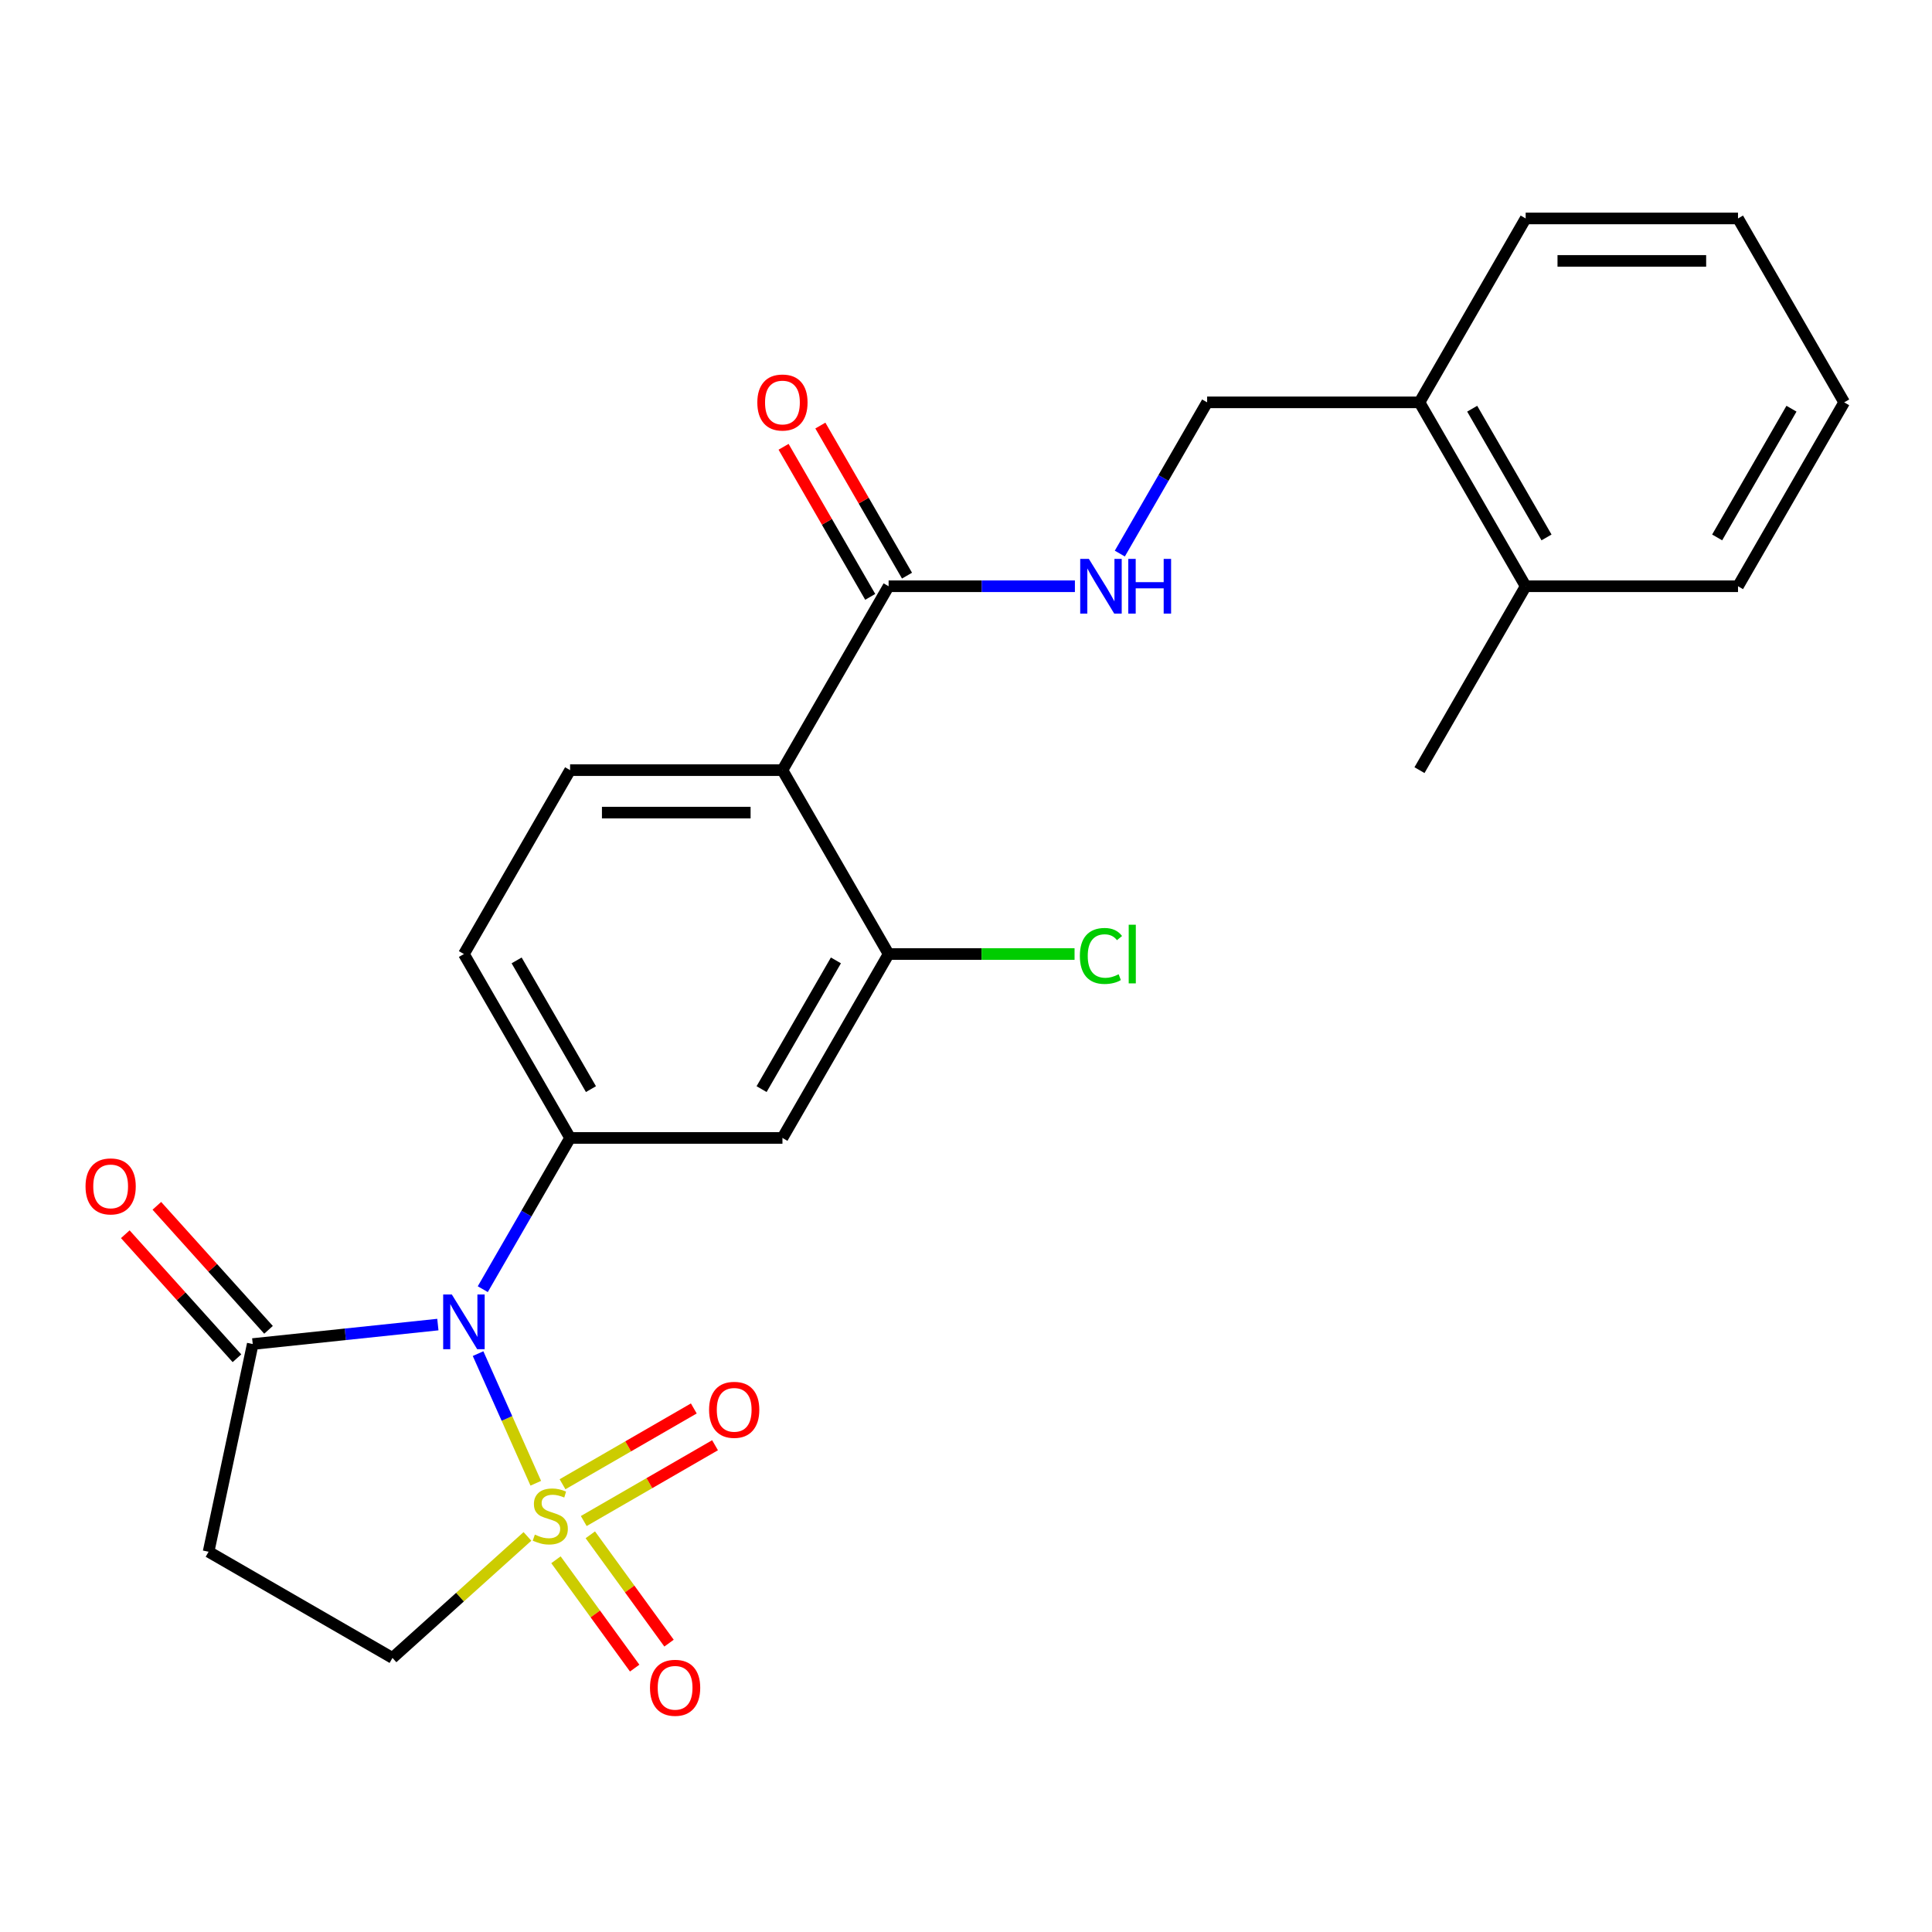 <?xml version='1.0' encoding='iso-8859-1'?>
<svg version='1.1' baseProfile='full'
              xmlns='http://www.w3.org/2000/svg'
                      xmlns:rdkit='http://www.rdkit.org/xml'
                      xmlns:xlink='http://www.w3.org/1999/xlink'
                  xml:space='preserve'
width='1000px' height='1000px' viewBox='0 0 1000 1000'>
<!-- END OF HEADER -->
<rect style='opacity:1.0;fill:#FFFFFF;stroke:none' width='1000' height='1000' x='0' y='0'> </rect>
<path class='bond-0' d='M 277.319,767.726 L 262.383,734.178' style='fill:none;fill-rule:evenodd;stroke:#CCCC00;stroke-width:6px;stroke-linecap:butt;stroke-linejoin:miter;stroke-opacity:1' />
<path class='bond-0' d='M 262.383,734.178 L 247.447,700.631' style='fill:none;fill-rule:evenodd;stroke:#0000FF;stroke-width:6px;stroke-linecap:butt;stroke-linejoin:miter;stroke-opacity:1' />
<path class='bond-8' d='M 273.001,795.243 L 238.075,826.691' style='fill:none;fill-rule:evenodd;stroke:#CCCC00;stroke-width:6px;stroke-linecap:butt;stroke-linejoin:miter;stroke-opacity:1' />
<path class='bond-8' d='M 238.075,826.691 L 203.149,858.138' style='fill:none;fill-rule:evenodd;stroke:#000000;stroke-width:6px;stroke-linecap:butt;stroke-linejoin:miter;stroke-opacity:1' />
<path class='bond-9' d='M 302.152,787.283 L 336.128,767.667' style='fill:none;fill-rule:evenodd;stroke:#CCCC00;stroke-width:6px;stroke-linecap:butt;stroke-linejoin:miter;stroke-opacity:1' />
<path class='bond-9' d='M 336.128,767.667 L 370.104,748.051' style='fill:none;fill-rule:evenodd;stroke:#FF0000;stroke-width:6px;stroke-linecap:butt;stroke-linejoin:miter;stroke-opacity:1' />
<path class='bond-9' d='M 291.161,768.246 L 325.137,748.63' style='fill:none;fill-rule:evenodd;stroke:#CCCC00;stroke-width:6px;stroke-linecap:butt;stroke-linejoin:miter;stroke-opacity:1' />
<path class='bond-9' d='M 325.137,748.63 L 359.113,729.014' style='fill:none;fill-rule:evenodd;stroke:#FF0000;stroke-width:6px;stroke-linecap:butt;stroke-linejoin:miter;stroke-opacity:1' />
<path class='bond-10' d='M 287.765,807.333 L 308.136,835.371' style='fill:none;fill-rule:evenodd;stroke:#CCCC00;stroke-width:6px;stroke-linecap:butt;stroke-linejoin:miter;stroke-opacity:1' />
<path class='bond-10' d='M 308.136,835.371 L 328.506,863.409' style='fill:none;fill-rule:evenodd;stroke:#FF0000;stroke-width:6px;stroke-linecap:butt;stroke-linejoin:miter;stroke-opacity:1' />
<path class='bond-10' d='M 305.549,794.413 L 325.92,822.45' style='fill:none;fill-rule:evenodd;stroke:#CCCC00;stroke-width:6px;stroke-linecap:butt;stroke-linejoin:miter;stroke-opacity:1' />
<path class='bond-10' d='M 325.92,822.45 L 346.29,850.488' style='fill:none;fill-rule:evenodd;stroke:#FF0000;stroke-width:6px;stroke-linecap:butt;stroke-linejoin:miter;stroke-opacity:1' />
<path class='bond-1' d='M 249.886,667.277 L 272.483,628.138' style='fill:none;fill-rule:evenodd;stroke:#0000FF;stroke-width:6px;stroke-linecap:butt;stroke-linejoin:miter;stroke-opacity:1' />
<path class='bond-1' d='M 272.483,628.138 L 295.08,588.999' style='fill:none;fill-rule:evenodd;stroke:#000000;stroke-width:6px;stroke-linecap:butt;stroke-linejoin:miter;stroke-opacity:1' />
<path class='bond-3' d='M 226.637,685.602 L 178.726,690.638' style='fill:none;fill-rule:evenodd;stroke:#0000FF;stroke-width:6px;stroke-linecap:butt;stroke-linejoin:miter;stroke-opacity:1' />
<path class='bond-3' d='M 178.726,690.638 L 130.816,695.674' style='fill:none;fill-rule:evenodd;stroke:#000000;stroke-width:6px;stroke-linecap:butt;stroke-linejoin:miter;stroke-opacity:1' />
<path class='bond-6' d='M 295.08,588.999 L 404.991,588.999' style='fill:none;fill-rule:evenodd;stroke:#000000;stroke-width:6px;stroke-linecap:butt;stroke-linejoin:miter;stroke-opacity:1' />
<path class='bond-13' d='M 295.08,588.999 L 240.124,493.813' style='fill:none;fill-rule:evenodd;stroke:#000000;stroke-width:6px;stroke-linecap:butt;stroke-linejoin:miter;stroke-opacity:1' />
<path class='bond-13' d='M 305.874,563.73 L 267.405,497.1' style='fill:none;fill-rule:evenodd;stroke:#000000;stroke-width:6px;stroke-linecap:butt;stroke-linejoin:miter;stroke-opacity:1' />
<path class='bond-2' d='M 404.991,398.628 L 295.08,398.628' style='fill:none;fill-rule:evenodd;stroke:#000000;stroke-width:6px;stroke-linecap:butt;stroke-linejoin:miter;stroke-opacity:1' />
<path class='bond-2' d='M 388.504,420.61 L 311.566,420.61' style='fill:none;fill-rule:evenodd;stroke:#000000;stroke-width:6px;stroke-linecap:butt;stroke-linejoin:miter;stroke-opacity:1' />
<path class='bond-5' d='M 404.991,398.628 L 459.946,303.442' style='fill:none;fill-rule:evenodd;stroke:#000000;stroke-width:6px;stroke-linecap:butt;stroke-linejoin:miter;stroke-opacity:1' />
<path class='bond-26' d='M 404.991,398.628 L 459.946,493.813' style='fill:none;fill-rule:evenodd;stroke:#000000;stroke-width:6px;stroke-linecap:butt;stroke-linejoin:miter;stroke-opacity:1' />
<path class='bond-14' d='M 138.984,688.319 L 110.085,656.224' style='fill:none;fill-rule:evenodd;stroke:#000000;stroke-width:6px;stroke-linecap:butt;stroke-linejoin:miter;stroke-opacity:1' />
<path class='bond-14' d='M 110.085,656.224 L 81.186,624.129' style='fill:none;fill-rule:evenodd;stroke:#FF0000;stroke-width:6px;stroke-linecap:butt;stroke-linejoin:miter;stroke-opacity:1' />
<path class='bond-14' d='M 122.648,703.028 L 93.749,670.933' style='fill:none;fill-rule:evenodd;stroke:#000000;stroke-width:6px;stroke-linecap:butt;stroke-linejoin:miter;stroke-opacity:1' />
<path class='bond-14' d='M 93.749,670.933 L 64.851,638.838' style='fill:none;fill-rule:evenodd;stroke:#FF0000;stroke-width:6px;stroke-linecap:butt;stroke-linejoin:miter;stroke-opacity:1' />
<path class='bond-25' d='M 130.816,695.674 L 107.964,803.183' style='fill:none;fill-rule:evenodd;stroke:#000000;stroke-width:6px;stroke-linecap:butt;stroke-linejoin:miter;stroke-opacity:1' />
<path class='bond-4' d='M 459.946,493.813 L 404.991,588.999' style='fill:none;fill-rule:evenodd;stroke:#000000;stroke-width:6px;stroke-linecap:butt;stroke-linejoin:miter;stroke-opacity:1' />
<path class='bond-4' d='M 432.666,497.1 L 394.197,563.73' style='fill:none;fill-rule:evenodd;stroke:#000000;stroke-width:6px;stroke-linecap:butt;stroke-linejoin:miter;stroke-opacity:1' />
<path class='bond-19' d='M 459.946,493.813 L 508.068,493.813' style='fill:none;fill-rule:evenodd;stroke:#000000;stroke-width:6px;stroke-linecap:butt;stroke-linejoin:miter;stroke-opacity:1' />
<path class='bond-19' d='M 508.068,493.813 L 556.189,493.813' style='fill:none;fill-rule:evenodd;stroke:#00CC00;stroke-width:6px;stroke-linecap:butt;stroke-linejoin:miter;stroke-opacity:1' />
<path class='bond-12' d='M 459.946,303.442 L 508.158,303.442' style='fill:none;fill-rule:evenodd;stroke:#000000;stroke-width:6px;stroke-linecap:butt;stroke-linejoin:miter;stroke-opacity:1' />
<path class='bond-12' d='M 508.158,303.442 L 556.369,303.442' style='fill:none;fill-rule:evenodd;stroke:#0000FF;stroke-width:6px;stroke-linecap:butt;stroke-linejoin:miter;stroke-opacity:1' />
<path class='bond-15' d='M 469.465,297.947 L 447.041,259.108' style='fill:none;fill-rule:evenodd;stroke:#000000;stroke-width:6px;stroke-linecap:butt;stroke-linejoin:miter;stroke-opacity:1' />
<path class='bond-15' d='M 447.041,259.108 L 424.617,220.269' style='fill:none;fill-rule:evenodd;stroke:#FF0000;stroke-width:6px;stroke-linecap:butt;stroke-linejoin:miter;stroke-opacity:1' />
<path class='bond-15' d='M 450.428,308.938 L 428.004,270.099' style='fill:none;fill-rule:evenodd;stroke:#000000;stroke-width:6px;stroke-linecap:butt;stroke-linejoin:miter;stroke-opacity:1' />
<path class='bond-15' d='M 428.004,270.099 L 405.58,231.26' style='fill:none;fill-rule:evenodd;stroke:#FF0000;stroke-width:6px;stroke-linecap:butt;stroke-linejoin:miter;stroke-opacity:1' />
<path class='bond-7' d='M 107.964,803.183 L 203.149,858.138' style='fill:none;fill-rule:evenodd;stroke:#000000;stroke-width:6px;stroke-linecap:butt;stroke-linejoin:miter;stroke-opacity:1' />
<path class='bond-11' d='M 295.08,398.628 L 240.124,493.813' style='fill:none;fill-rule:evenodd;stroke:#000000;stroke-width:6px;stroke-linecap:butt;stroke-linejoin:miter;stroke-opacity:1' />
<path class='bond-16' d='M 579.619,286.534 L 602.216,247.395' style='fill:none;fill-rule:evenodd;stroke:#0000FF;stroke-width:6px;stroke-linecap:butt;stroke-linejoin:miter;stroke-opacity:1' />
<path class='bond-16' d='M 602.216,247.395 L 624.813,208.256' style='fill:none;fill-rule:evenodd;stroke:#000000;stroke-width:6px;stroke-linecap:butt;stroke-linejoin:miter;stroke-opacity:1' />
<path class='bond-17' d='M 624.813,208.256 L 734.724,208.256' style='fill:none;fill-rule:evenodd;stroke:#000000;stroke-width:6px;stroke-linecap:butt;stroke-linejoin:miter;stroke-opacity:1' />
<path class='bond-18' d='M 734.724,208.256 L 789.679,303.442' style='fill:none;fill-rule:evenodd;stroke:#000000;stroke-width:6px;stroke-linecap:butt;stroke-linejoin:miter;stroke-opacity:1' />
<path class='bond-18' d='M 762.004,211.543 L 800.473,278.173' style='fill:none;fill-rule:evenodd;stroke:#000000;stroke-width:6px;stroke-linecap:butt;stroke-linejoin:miter;stroke-opacity:1' />
<path class='bond-20' d='M 734.724,208.256 L 789.679,113.071' style='fill:none;fill-rule:evenodd;stroke:#000000;stroke-width:6px;stroke-linecap:butt;stroke-linejoin:miter;stroke-opacity:1' />
<path class='bond-21' d='M 789.679,303.442 L 734.724,398.628' style='fill:none;fill-rule:evenodd;stroke:#000000;stroke-width:6px;stroke-linecap:butt;stroke-linejoin:miter;stroke-opacity:1' />
<path class='bond-22' d='M 789.679,303.442 L 899.59,303.442' style='fill:none;fill-rule:evenodd;stroke:#000000;stroke-width:6px;stroke-linecap:butt;stroke-linejoin:miter;stroke-opacity:1' />
<path class='bond-23' d='M 789.679,113.071 L 899.59,113.071' style='fill:none;fill-rule:evenodd;stroke:#000000;stroke-width:6px;stroke-linecap:butt;stroke-linejoin:miter;stroke-opacity:1' />
<path class='bond-23' d='M 806.166,135.053 L 883.103,135.053' style='fill:none;fill-rule:evenodd;stroke:#000000;stroke-width:6px;stroke-linecap:butt;stroke-linejoin:miter;stroke-opacity:1' />
<path class='bond-27' d='M 899.59,303.442 L 954.545,208.256' style='fill:none;fill-rule:evenodd;stroke:#000000;stroke-width:6px;stroke-linecap:butt;stroke-linejoin:miter;stroke-opacity:1' />
<path class='bond-27' d='M 888.796,278.173 L 927.265,211.543' style='fill:none;fill-rule:evenodd;stroke:#000000;stroke-width:6px;stroke-linecap:butt;stroke-linejoin:miter;stroke-opacity:1' />
<path class='bond-24' d='M 899.59,113.071 L 954.545,208.256' style='fill:none;fill-rule:evenodd;stroke:#000000;stroke-width:6px;stroke-linecap:butt;stroke-linejoin:miter;stroke-opacity:1' />
<path  class='atom-0' d='M 276.829 794.313
Q 277.149 794.433, 278.469 794.993
Q 279.789 795.553, 281.229 795.913
Q 282.709 796.233, 284.149 796.233
Q 286.829 796.233, 288.389 794.953
Q 289.949 793.633, 289.949 791.353
Q 289.949 789.793, 289.149 788.833
Q 288.389 787.873, 287.189 787.353
Q 285.989 786.833, 283.989 786.233
Q 281.469 785.473, 279.949 784.753
Q 278.469 784.033, 277.389 782.513
Q 276.349 780.993, 276.349 778.433
Q 276.349 774.873, 278.749 772.673
Q 281.189 770.473, 285.989 770.473
Q 289.269 770.473, 292.989 772.033
L 292.069 775.113
Q 288.669 773.713, 286.109 773.713
Q 283.349 773.713, 281.829 774.873
Q 280.309 775.993, 280.349 777.953
Q 280.349 779.473, 281.109 780.393
Q 281.909 781.313, 283.029 781.833
Q 284.189 782.353, 286.109 782.953
Q 288.669 783.753, 290.189 784.553
Q 291.709 785.353, 292.789 786.993
Q 293.909 788.593, 293.909 791.353
Q 293.909 795.273, 291.269 797.393
Q 288.669 799.473, 284.309 799.473
Q 281.789 799.473, 279.869 798.913
Q 277.989 798.393, 275.749 797.473
L 276.829 794.313
' fill='#CCCC00'/>
<path  class='atom-1' d='M 233.864 670.025
L 243.144 685.025
Q 244.064 686.505, 245.544 689.185
Q 247.024 691.865, 247.104 692.025
L 247.104 670.025
L 250.864 670.025
L 250.864 698.345
L 246.984 698.345
L 237.024 681.945
Q 235.864 680.025, 234.624 677.825
Q 233.424 675.625, 233.064 674.945
L 233.064 698.345
L 229.384 698.345
L 229.384 670.025
L 233.864 670.025
' fill='#0000FF'/>
<path  class='atom-10' d='M 367.015 729.718
Q 367.015 722.918, 370.375 719.118
Q 373.735 715.318, 380.015 715.318
Q 386.295 715.318, 389.655 719.118
Q 393.015 722.918, 393.015 729.718
Q 393.015 736.598, 389.615 740.518
Q 386.215 744.398, 380.015 744.398
Q 373.775 744.398, 370.375 740.518
Q 367.015 736.638, 367.015 729.718
M 380.015 741.198
Q 384.335 741.198, 386.655 738.318
Q 389.015 735.398, 389.015 729.718
Q 389.015 724.158, 386.655 721.358
Q 384.335 718.518, 380.015 718.518
Q 375.695 718.518, 373.335 721.318
Q 371.015 724.118, 371.015 729.718
Q 371.015 735.438, 373.335 738.318
Q 375.695 741.198, 380.015 741.198
' fill='#FF0000'/>
<path  class='atom-11' d='M 336.433 873.593
Q 336.433 866.793, 339.793 862.993
Q 343.153 859.193, 349.433 859.193
Q 355.713 859.193, 359.073 862.993
Q 362.433 866.793, 362.433 873.593
Q 362.433 880.473, 359.033 884.393
Q 355.633 888.273, 349.433 888.273
Q 343.193 888.273, 339.793 884.393
Q 336.433 880.513, 336.433 873.593
M 349.433 885.073
Q 353.753 885.073, 356.073 882.193
Q 358.433 879.273, 358.433 873.593
Q 358.433 868.033, 356.073 865.233
Q 353.753 862.393, 349.433 862.393
Q 345.113 862.393, 342.753 865.193
Q 340.433 867.993, 340.433 873.593
Q 340.433 879.313, 342.753 882.193
Q 345.113 885.073, 349.433 885.073
' fill='#FF0000'/>
<path  class='atom-13' d='M 563.597 289.282
L 572.877 304.282
Q 573.797 305.762, 575.277 308.442
Q 576.757 311.122, 576.837 311.282
L 576.837 289.282
L 580.597 289.282
L 580.597 317.602
L 576.717 317.602
L 566.757 301.202
Q 565.597 299.282, 564.357 297.082
Q 563.157 294.882, 562.797 294.202
L 562.797 317.602
L 559.117 317.602
L 559.117 289.282
L 563.597 289.282
' fill='#0000FF'/>
<path  class='atom-13' d='M 583.997 289.282
L 587.837 289.282
L 587.837 301.322
L 602.317 301.322
L 602.317 289.282
L 606.157 289.282
L 606.157 317.602
L 602.317 317.602
L 602.317 304.522
L 587.837 304.522
L 587.837 317.602
L 583.997 317.602
L 583.997 289.282
' fill='#0000FF'/>
<path  class='atom-15' d='M 44.271 614.074
Q 44.271 607.274, 47.631 603.474
Q 50.991 599.674, 57.271 599.674
Q 63.551 599.674, 66.911 603.474
Q 70.271 607.274, 70.271 614.074
Q 70.271 620.954, 66.871 624.874
Q 63.471 628.754, 57.271 628.754
Q 51.031 628.754, 47.631 624.874
Q 44.271 620.994, 44.271 614.074
M 57.271 625.554
Q 61.591 625.554, 63.911 622.674
Q 66.271 619.754, 66.271 614.074
Q 66.271 608.514, 63.911 605.714
Q 61.591 602.874, 57.271 602.874
Q 52.951 602.874, 50.591 605.674
Q 48.271 608.474, 48.271 614.074
Q 48.271 619.794, 50.591 622.674
Q 52.951 625.554, 57.271 625.554
' fill='#FF0000'/>
<path  class='atom-16' d='M 391.991 208.336
Q 391.991 201.536, 395.351 197.736
Q 398.711 193.936, 404.991 193.936
Q 411.271 193.936, 414.631 197.736
Q 417.991 201.536, 417.991 208.336
Q 417.991 215.216, 414.591 219.136
Q 411.191 223.016, 404.991 223.016
Q 398.751 223.016, 395.351 219.136
Q 391.991 215.256, 391.991 208.336
M 404.991 219.816
Q 409.311 219.816, 411.631 216.936
Q 413.991 214.016, 413.991 208.336
Q 413.991 202.776, 411.631 199.976
Q 409.311 197.136, 404.991 197.136
Q 400.671 197.136, 398.311 199.936
Q 395.991 202.736, 395.991 208.336
Q 395.991 214.056, 398.311 216.936
Q 400.671 219.816, 404.991 219.816
' fill='#FF0000'/>
<path  class='atom-20' d='M 558.937 494.793
Q 558.937 487.753, 562.217 484.073
Q 565.537 480.353, 571.817 480.353
Q 577.657 480.353, 580.777 484.473
L 578.137 486.633
Q 575.857 483.633, 571.817 483.633
Q 567.537 483.633, 565.257 486.513
Q 563.017 489.353, 563.017 494.793
Q 563.017 500.393, 565.337 503.273
Q 567.697 506.153, 572.257 506.153
Q 575.377 506.153, 579.017 504.273
L 580.137 507.273
Q 578.657 508.233, 576.417 508.793
Q 574.177 509.353, 571.697 509.353
Q 565.537 509.353, 562.217 505.593
Q 558.937 501.833, 558.937 494.793
' fill='#00CC00'/>
<path  class='atom-20' d='M 584.217 478.633
L 587.897 478.633
L 587.897 508.993
L 584.217 508.993
L 584.217 478.633
' fill='#00CC00'/>
</svg>
